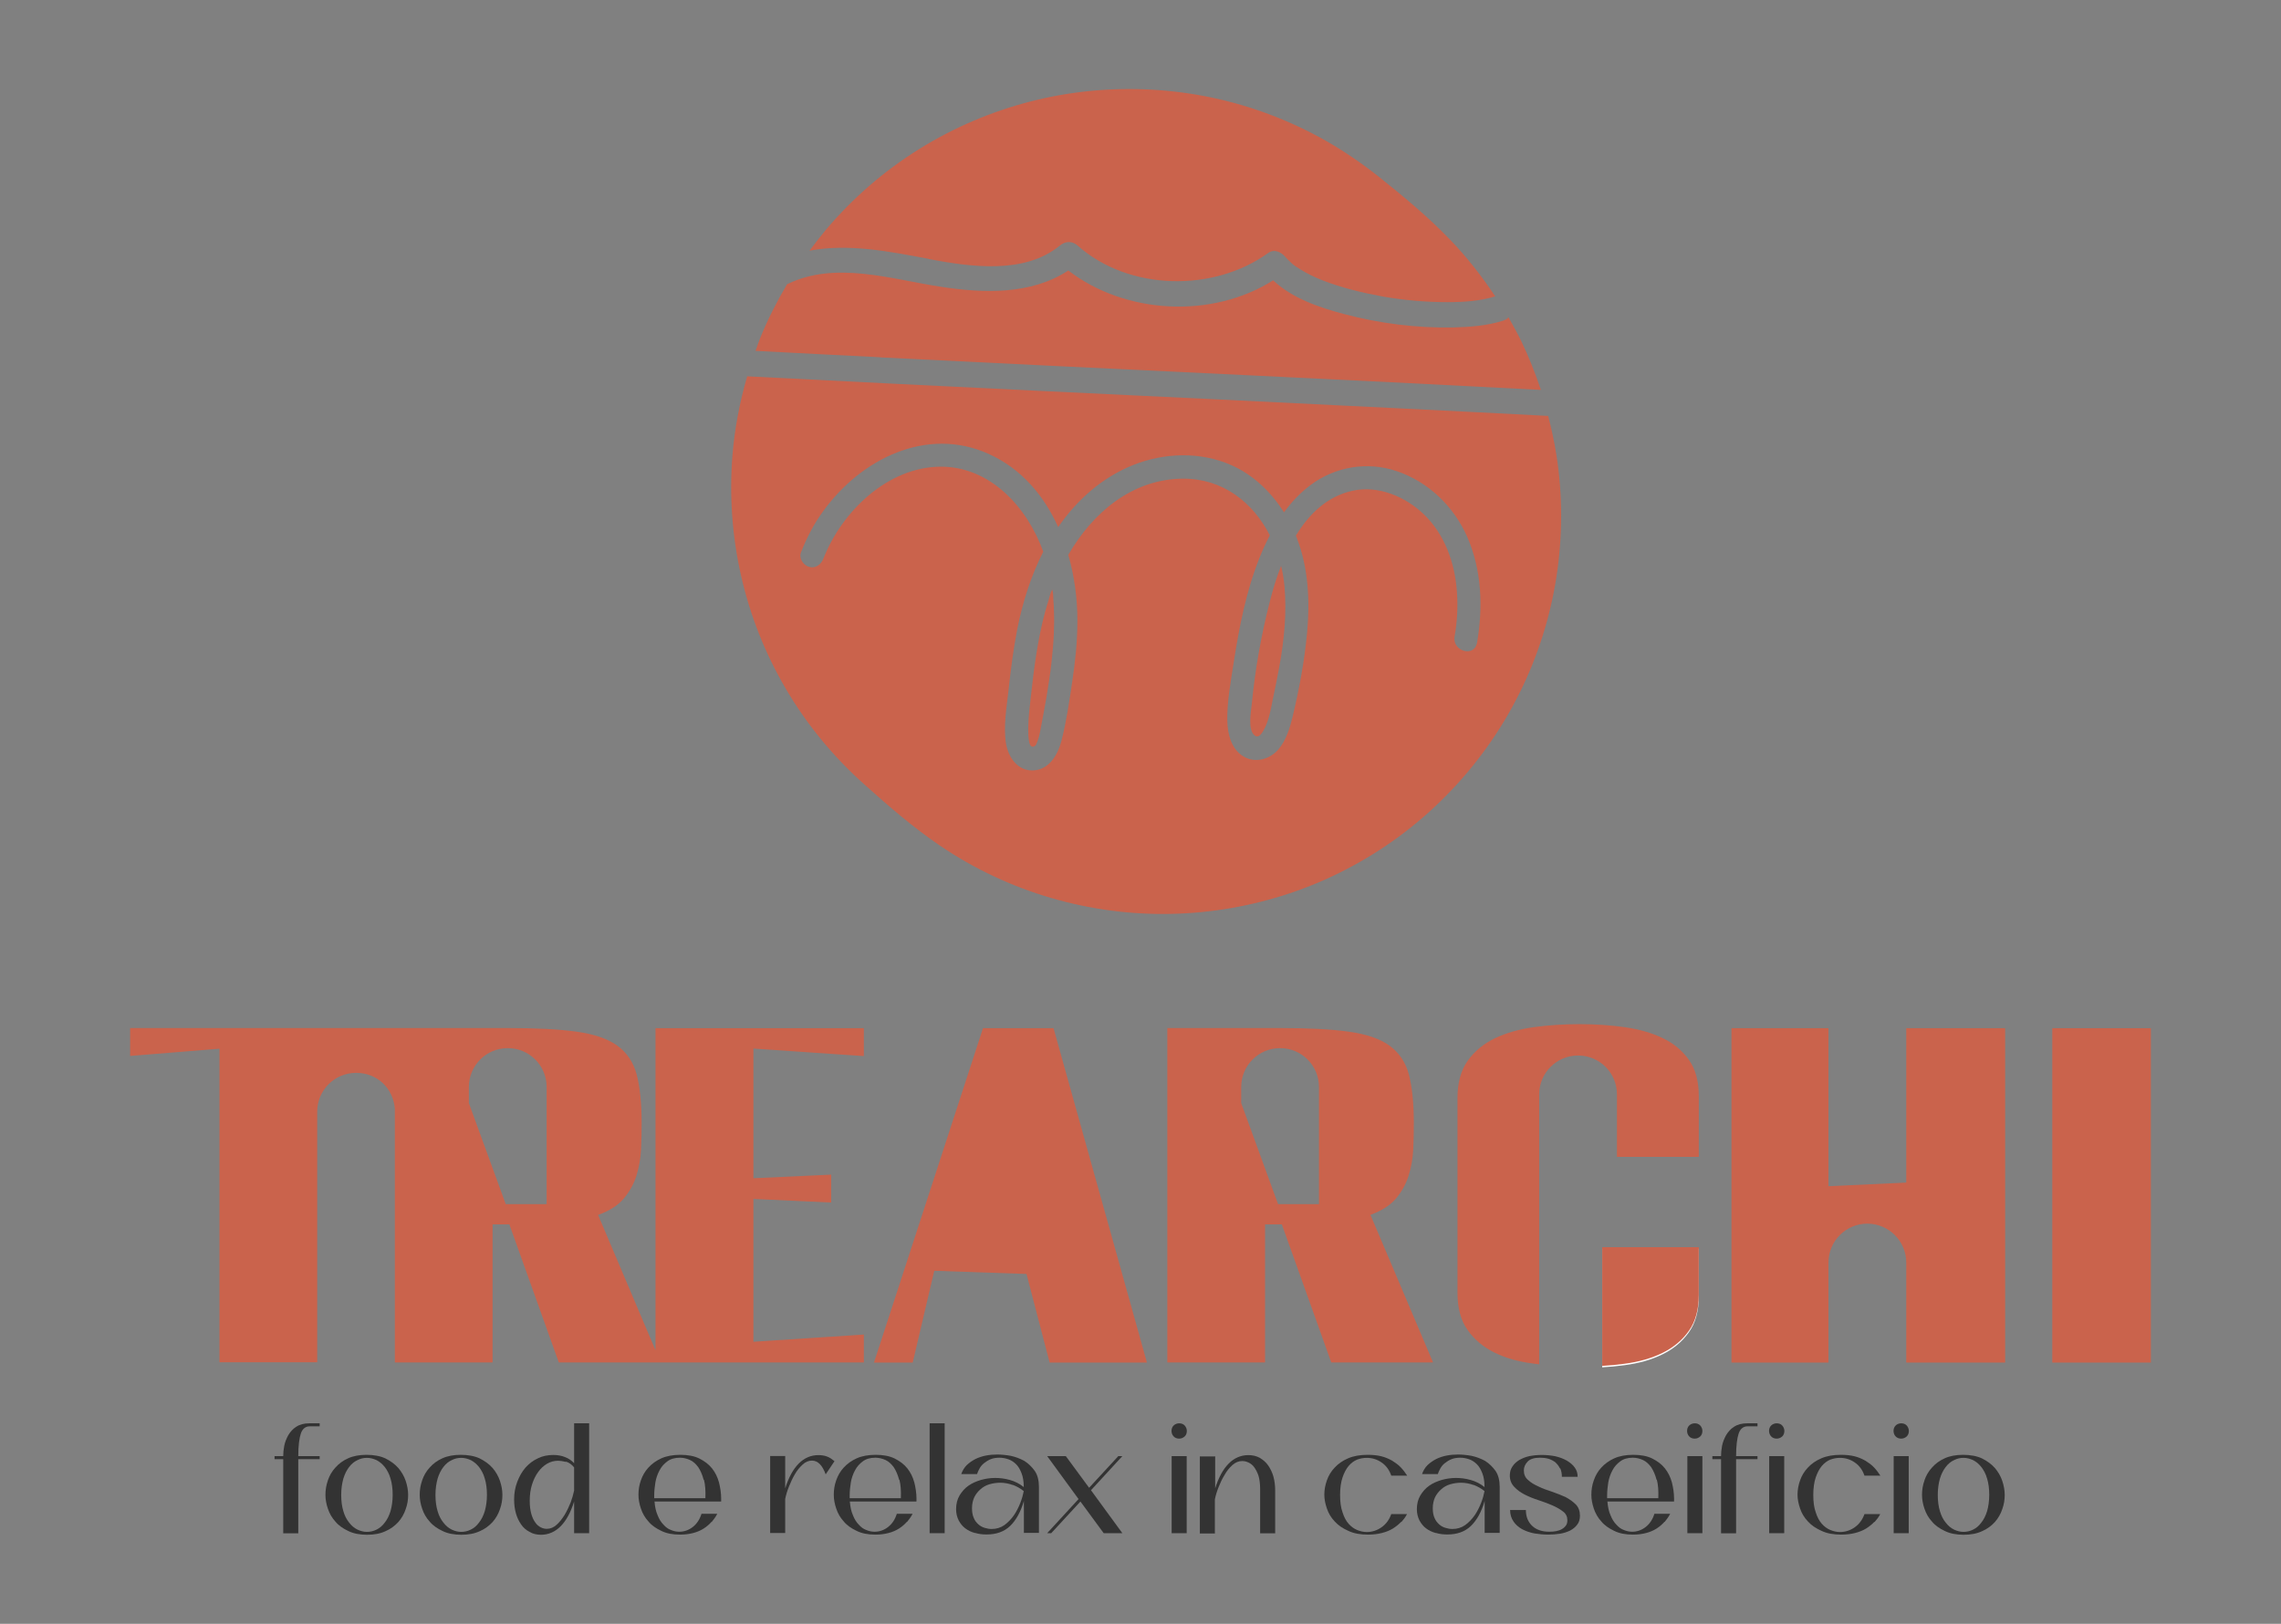 <?xml version="1.0" encoding="UTF-8"?>
<svg xmlns="http://www.w3.org/2000/svg" id="Livello_1" data-name="Livello 1" version="1.1" viewBox="0 0 157.77 112.32">
  <rect x="0" y="0" width="157.77" height="112.32" fill="#808080" stroke="none"/>
  <defs>
    <style>
      .cls-1 {
        fill: #333;
      }

      .cls-1, .cls-2, .cls-3 {
        stroke-width: 0px;
      }

      .cls-2 {
        fill: #ca634c;
      }

      .cls-3 {
        fill: #fff;
      }
    </style>
  </defs>
  <path class="cls-3" d="M110.82,87.41v7.17c.53-.03,1.04-.08,1.55-.15.99-.13,1.87-.38,2.62-.75.75-.37,1.36-.87,1.82-1.52.46-.64.69-1.47.69-2.48v-3.31h-6.68v1.03Z"></path>
  <g>
    <path class="cls-1" d="M19.59,100.72c0-.21.02-.45.07-.71.05-.26.15-.5.28-.74.14-.23.31-.43.55-.58.24-.16.54-.24.92-.24h.7v.21h-.69c-.29,0-.5.17-.61.49-.11.32-.18.85-.18,1.57h1.48v.21h-1.48v5.13h-1.04v-5.13h-.6v-.21h.6Z"></path>
    <g>
      <path class="cls-1" d="M22.68,102.39c.11-.32.28-.62.52-.88.23-.26.52-.48.88-.64.35-.16.78-.24,1.27-.24s.95.08,1.31.25c.36.18.66.4.89.66.23.27.4.57.51.89.11.33.17.66.17.97,0,.33-.05.67-.17.99-.11.33-.28.63-.51.89-.24.26-.53.48-.88.63-.36.17-.79.25-1.28.25s-.94-.08-1.3-.26c-.36-.17-.67-.38-.89-.65-.24-.26-.41-.56-.52-.89-.11-.32-.17-.64-.17-.96,0-.33.05-.67.17-1ZM23.75,104.53c.09.32.23.58.4.79.17.22.35.37.57.48.21.1.43.16.66.16s.45-.05.67-.16c.21-.1.4-.26.56-.48.17-.21.3-.47.4-.79.09-.32.15-.7.15-1.13s-.05-.81-.15-1.13c-.09-.32-.23-.58-.4-.8-.17-.21-.35-.36-.56-.47-.22-.1-.44-.16-.67-.16s-.45.05-.66.16c-.22.1-.41.26-.57.47-.17.22-.3.48-.4.8-.09.32-.15.7-.15,1.13s.05.81.15,1.13Z"></path>
      <path class="cls-1" d="M29.2,102.39c.11-.32.28-.62.52-.88.23-.26.52-.48.88-.64.35-.16.78-.24,1.27-.24s.95.08,1.31.25c.36.18.66.4.89.66.23.27.4.57.51.89.11.33.17.66.17.97,0,.33-.05.67-.17.99-.11.33-.28.63-.51.89-.24.26-.53.48-.88.63-.36.17-.79.25-1.28.25s-.94-.08-1.3-.26c-.36-.17-.67-.38-.89-.65-.24-.26-.41-.56-.52-.89-.11-.32-.17-.64-.17-.96,0-.33.05-.67.17-1ZM30.27,104.53c.09.32.23.58.4.79.17.22.35.37.57.48.21.1.43.16.66.16s.45-.05.67-.16c.21-.1.4-.26.56-.48.17-.21.3-.47.4-.79.09-.32.15-.7.15-1.13s-.05-.81-.15-1.13c-.09-.32-.23-.58-.4-.8-.17-.21-.35-.36-.56-.47-.22-.1-.44-.16-.67-.16s-.45.05-.66.16c-.22.1-.41.26-.57.47-.17.22-.3.48-.4.8-.09.32-.15.7-.15,1.13s.05.81.15,1.13Z"></path>
      <path class="cls-1" d="M39.71,103.86c-.24.76-.55,1.33-.94,1.72-.38.38-.84.58-1.35.58-.3,0-.56-.06-.79-.2-.24-.12-.44-.3-.59-.52s-.28-.48-.36-.78c-.08-.29-.12-.6-.12-.94,0-.44.07-.84.22-1.23.14-.37.33-.7.57-.98.24-.27.53-.49.86-.64.32-.16.68-.23,1.06-.23.3,0,.58.05.82.15.24.09.45.24.62.42v-2.76h1.04v7.6h-1.04v-2.19ZM39.15,101.12c-.22-.05-.41-.08-.54-.08-.27,0-.52.06-.76.2s-.45.33-.62.57c-.18.24-.32.53-.43.87s-.16.73-.16,1.14c0,.35.04.65.11.9s.17.45.28.6c.11.16.24.26.38.33.14.07.27.1.41.1.24,0,.47-.09.68-.28.2-.18.38-.41.55-.68.16-.27.3-.56.42-.86.11-.3.19-.58.24-.83v-1.6c-.16-.2-.34-.33-.56-.4Z"></path>
      <path class="cls-1" d="M49.22,105.26c-.16.18-.33.33-.55.47s-.46.24-.73.31c-.27.07-.57.11-.9.11-.51,0-.94-.08-1.3-.26-.36-.17-.67-.38-.89-.65-.24-.26-.41-.56-.52-.89-.11-.32-.17-.64-.17-.96,0-.33.05-.67.17-1,.11-.32.28-.62.52-.88.24-.26.54-.48.9-.64.36-.16.8-.24,1.31-.24s.96.08,1.32.26c.35.18.64.39.87.68.22.28.38.6.48.97.09.36.15.74.15,1.11v.21h-4.61c.03.37.1.7.22.96.1.26.24.48.4.64.16.18.32.3.52.37.19.08.37.12.57.12.34,0,.66-.11.94-.33.28-.22.48-.52.6-.91h1.09c-.1.2-.23.38-.38.56ZM48.67,102.36c-.09-.35-.22-.64-.37-.87-.17-.23-.35-.4-.57-.5s-.46-.16-.7-.16c-.35,0-.64.08-.87.25s-.41.37-.54.62c-.14.26-.24.54-.29.84-.05.31-.08.61-.08.9v.19h3.54c.02-.5-.01-.93-.1-1.28Z"></path>
    </g>
    <path class="cls-1" d="M54.31,100.72v2.23c.24-.76.55-1.33.94-1.72.38-.38.84-.58,1.35-.58.22,0,.43.03.61.1.19.07.35.19.51.32l-.61.91c-.23-.63-.54-.95-.95-.95-.23,0-.45.09-.64.27-.21.19-.4.42-.55.69-.16.27-.29.56-.41.86s-.2.58-.25.83v2.36h-1.04v-5.33h1.04Z"></path>
    <g>
      <path class="cls-1" d="M62.73,105.26c-.16.18-.33.33-.55.47s-.46.24-.73.31c-.27.07-.57.11-.9.11-.51,0-.94-.08-1.3-.26-.36-.17-.67-.38-.89-.65-.24-.26-.41-.56-.52-.89-.11-.32-.17-.64-.17-.96,0-.33.05-.67.17-1,.11-.32.28-.62.52-.88.24-.26.54-.48.9-.64.36-.16.8-.24,1.31-.24s.96.08,1.32.26c.35.18.64.39.87.68.22.28.38.6.48.97.09.36.15.74.15,1.11v.21h-4.61c.03.37.1.7.22.96.1.26.24.48.4.64.16.18.32.3.52.37.19.08.37.12.57.12.34,0,.66-.11.94-.33s.48-.52.6-.91h1.09c-.1.2-.23.38-.38.56ZM62.19,102.36c-.09-.35-.22-.64-.37-.87-.17-.23-.35-.4-.57-.5s-.46-.16-.7-.16c-.35,0-.64.08-.87.25s-.41.37-.54.62c-.14.26-.24.54-.29.84-.05.31-.08.61-.08.9v.19h3.54c.02-.5-.01-.93-.1-1.28Z"></path>
      <path class="cls-1" d="M65.34,98.45v7.6h-1.04v-7.6h1.04Z"></path>
      <path class="cls-1" d="M67.44,106.04c-.26-.07-.48-.18-.67-.32-.2-.15-.34-.33-.46-.55-.11-.22-.18-.48-.18-.78,0-.36.08-.68.24-.95.16-.26.35-.49.61-.67.25-.18.54-.3.86-.4.32-.09.66-.14.99-.14s.67.04,1.02.14c.34.09.67.26.96.49v-.02c0-.36-.05-.67-.15-.93s-.22-.47-.37-.62c-.16-.16-.34-.28-.54-.35-.2-.07-.41-.11-.62-.11s-.43.03-.6.1c-.18.07-.33.17-.47.28s-.24.24-.31.37-.14.27-.17.38h-1.09c.08-.24.21-.45.38-.62.18-.17.37-.3.6-.42.22-.11.47-.19.73-.24.26-.05.52-.07.78-.07.28,0,.59.03.93.09.33.07.64.19.94.35.28.18.52.41.72.69.2.29.29.67.29,1.11v3.18h-1.04v-2.21c-.22.76-.54,1.33-.95,1.73-.42.4-.96.59-1.63.59-.28,0-.54-.03-.8-.11ZM70.06,102.72c-.28-.1-.57-.16-.88-.16-.26,0-.51.04-.75.11-.24.07-.44.19-.61.34-.18.16-.32.33-.43.55-.1.22-.16.48-.16.77,0,.26.04.48.12.66.07.18.18.32.31.44.12.11.27.2.44.25.16.05.32.08.49.08.33,0,.62-.09.88-.27.25-.18.47-.41.66-.68.18-.26.32-.55.44-.85s.19-.57.24-.82c-.22-.18-.47-.32-.75-.43Z"></path>
      <path class="cls-1" d="M75.33,102.91l2.02-2.19h.28l-2.17,2.36,2.17,2.97h-1.29l-1.61-2.19-2.02,2.19h-.28l2.17-2.36-2.17-2.97h1.29l1.61,2.19Z"></path>
      <path class="cls-1" d="M81.18,98.6c.09-.09.23-.15.38-.15s.29.05.38.15.15.23.15.38-.05.29-.15.38-.23.15-.38.15-.29-.05-.38-.15c-.09-.09-.15-.23-.15-.38s.05-.29.15-.38ZM82.08,100.72v5.33h-1.04v-5.33h1.04Z"></path>
      <path class="cls-1" d="M84.05,100.72v2.23c.24-.76.55-1.33.94-1.72.38-.38.84-.58,1.35-.58.3,0,.56.06.8.19.23.14.43.31.58.53s.28.48.36.77c.08.3.12.61.12.95v2.97h-1.04v-3.07c0-.35-.04-.66-.11-.9-.08-.25-.19-.45-.3-.6-.11-.16-.25-.26-.4-.33-.15-.07-.29-.1-.43-.1-.24,0-.46.09-.67.27-.21.19-.4.42-.55.69-.17.27-.3.56-.42.86s-.2.58-.25.83v2.36h-1.04v-5.33h1.04Z"></path>
      <path class="cls-1" d="M96.92,105.26c-.17.18-.36.33-.58.47-.23.14-.49.24-.77.31-.28.07-.6.11-.95.11-.53,0-.98-.08-1.36-.26-.38-.17-.7-.38-.94-.65-.25-.26-.43-.56-.54-.89-.11-.32-.18-.64-.18-.96,0-.33.06-.67.18-1,.11-.32.29-.62.54-.88.24-.26.55-.48.93-.64.37-.16.82-.24,1.34-.24.34,0,.67.03.95.1.28.07.53.18.76.31.22.14.42.28.59.46.17.18.31.37.44.57h-1.1c-.14-.4-.36-.7-.67-.91-.31-.22-.66-.32-1.03-.32-.22,0-.44.04-.66.12-.22.09-.42.24-.59.44s-.31.47-.42.79c-.11.32-.17.73-.17,1.21s.05.88.17,1.21c.1.32.24.59.42.79s.37.34.59.43c.22.09.44.14.66.14.37,0,.72-.11,1.03-.33s.53-.52.67-.91h1.09c-.1.2-.24.38-.4.56Z"></path>
      <path class="cls-1" d="M99.31,106.04c-.26-.07-.48-.18-.67-.32-.2-.15-.34-.33-.46-.55-.11-.22-.18-.48-.18-.78,0-.36.08-.68.24-.95.16-.26.35-.49.61-.67.25-.18.54-.3.86-.4.32-.09.66-.14.99-.14s.67.04,1.02.14c.34.09.67.26.96.49v-.02c0-.36-.05-.67-.15-.93s-.22-.47-.37-.62c-.16-.16-.34-.28-.54-.35-.2-.07-.41-.11-.62-.11s-.43.03-.6.1c-.18.07-.33.17-.47.28s-.24.24-.31.37-.14.27-.17.38h-1.09c.08-.24.21-.45.38-.62.18-.17.37-.3.6-.42.22-.11.47-.19.73-.24.26-.05.52-.07.78-.07.28,0,.59.03.93.09.33.07.64.19.94.35.28.18.52.41.72.69.2.29.29.67.29,1.11v3.18h-1.04v-2.21c-.22.76-.54,1.33-.95,1.73-.42.4-.96.59-1.63.59-.28,0-.54-.03-.8-.11ZM101.93,102.72c-.28-.1-.57-.16-.88-.16-.26,0-.51.04-.75.11-.24.07-.44.19-.61.34-.18.16-.32.33-.43.55-.1.22-.16.48-.16.77,0,.26.04.48.12.66.07.18.18.32.31.44.12.11.27.2.44.25.16.05.32.08.49.08.33,0,.62-.09.88-.27.25-.18.47-.41.66-.68.18-.26.32-.55.44-.85s.19-.57.24-.82c-.22-.18-.47-.32-.75-.43Z"></path>
      <path class="cls-1" d="M107.89,101.56c-.08-.17-.19-.3-.32-.42-.14-.1-.3-.19-.48-.24s-.37-.07-.57-.07c-.41,0-.69.09-.86.27s-.26.38-.26.61c0,.27.09.49.29.66.19.18.43.32.72.45.28.14.59.25.93.36.33.11.64.24.94.37.28.15.52.32.72.52.19.2.28.46.28.77,0,.25-.06.46-.19.62-.12.17-.29.3-.49.41-.21.1-.45.18-.71.22-.26.04-.53.06-.8.06-.32,0-.63-.03-.95-.08-.32-.06-.6-.16-.85-.29-.25-.14-.45-.31-.6-.53s-.24-.48-.24-.8h1.09c0,.46.15.82.43,1.09.28.27.68.41,1.19.41.16,0,.31-.01.47-.04.15-.03.28-.07.4-.14.11-.06.21-.15.28-.25.07-.09.1-.22.1-.36,0-.24-.09-.45-.29-.6-.2-.16-.45-.3-.74-.43-.29-.12-.61-.25-.96-.36-.34-.11-.67-.24-.96-.39-.29-.15-.53-.32-.73-.54-.2-.21-.3-.47-.3-.78,0-.24.06-.45.18-.62.11-.18.27-.32.47-.45.2-.11.43-.21.7-.27.27-.05.56-.08.86-.08.32,0,.63.03.94.09.3.07.56.17.79.3.23.14.42.29.55.48.14.19.2.41.2.64h-1.09c0-.22-.04-.42-.11-.58Z"></path>
      <path class="cls-1" d="M115.13,105.26c-.16.18-.33.33-.55.47s-.46.24-.73.31c-.27.07-.57.11-.9.11-.51,0-.94-.08-1.3-.26-.36-.17-.67-.38-.89-.65-.24-.26-.41-.56-.52-.89-.11-.32-.17-.64-.17-.96,0-.33.05-.67.17-1,.11-.32.28-.62.52-.88.24-.26.54-.48.9-.64.36-.16.8-.24,1.31-.24s.96.08,1.32.26c.35.18.64.39.87.68.22.28.38.6.48.97.09.36.15.74.15,1.11v.21h-4.61c.03.37.1.7.22.96.1.26.24.48.4.64.16.18.32.3.52.37.19.08.37.12.57.12.34,0,.66-.11.94-.33.28-.22.48-.52.6-.91h1.09c-.1.2-.23.38-.38.56ZM114.58,102.36c-.09-.35-.22-.64-.37-.87-.17-.23-.35-.4-.57-.5s-.46-.16-.7-.16c-.35,0-.64.08-.87.25s-.41.37-.54.62c-.14.26-.24.54-.29.84-.05.31-.08.61-.08.9v.19h3.54c.02-.5-.01-.93-.1-1.28Z"></path>
      <path class="cls-1" d="M116.84,98.6c.09-.09.23-.15.38-.15s.29.05.38.15.15.23.15.38-.05.29-.15.38-.23.15-.38.15-.29-.05-.38-.15c-.09-.09-.15-.23-.15-.38s.05-.29.15-.38ZM117.75,100.72v5.33h-1.04v-5.33h1.04Z"></path>
      <path class="cls-1" d="M119.04,100.72c0-.21.02-.45.07-.71.05-.26.15-.5.28-.74.14-.23.31-.43.55-.58.24-.16.54-.24.92-.24h.7v.21h-.69c-.29,0-.5.17-.61.49-.11.32-.18.85-.18,1.57h1.48v.21h-1.48v5.13h-1.04v-5.13h-.6v-.21h.6Z"></path>
      <path class="cls-1" d="M122.51,98.6c.09-.09.23-.15.38-.15s.29.05.38.15.15.23.15.38-.05.29-.15.38-.23.15-.38.15-.29-.05-.38-.15c-.09-.09-.15-.23-.15-.38s.05-.29.15-.38ZM123.41,100.72v5.33h-1.04v-5.33h1.04Z"></path>
      <path class="cls-1" d="M129.65,105.26c-.17.18-.36.33-.58.47-.23.14-.49.24-.77.31-.28.07-.6.11-.95.11-.53,0-.98-.08-1.36-.26-.38-.17-.7-.38-.94-.65-.25-.26-.43-.56-.54-.89-.11-.32-.18-.64-.18-.96,0-.33.06-.67.18-1,.11-.32.29-.62.54-.88.24-.26.55-.48.93-.64.37-.16.82-.24,1.34-.24.34,0,.67.03.95.1.28.07.53.18.76.31.22.14.42.28.59.46.17.18.31.37.44.57h-1.1c-.14-.4-.36-.7-.67-.91-.31-.22-.66-.32-1.03-.32-.22,0-.44.04-.66.12-.22.09-.42.24-.59.44s-.31.47-.42.79c-.11.32-.17.73-.17,1.21s.05.88.17,1.21c.1.32.24.59.42.79s.37.34.59.43c.22.09.44.14.66.14.37,0,.72-.11,1.03-.33s.53-.52.67-.91h1.09c-.1.2-.24.38-.4.56Z"></path>
      <path class="cls-1" d="M131.12,98.6c.09-.09.23-.15.38-.15s.29.05.38.15.15.23.15.38-.05.29-.15.38-.23.15-.38.15-.29-.05-.38-.15c-.09-.09-.15-.23-.15-.38s.05-.29.15-.38ZM132.02,100.72v5.33h-1.04v-5.33h1.04Z"></path>
      <path class="cls-1" d="M133.11,102.39c.11-.32.28-.62.52-.88.23-.26.52-.48.88-.64.35-.16.78-.24,1.27-.24s.95.08,1.31.25c.36.18.66.4.89.66.23.27.4.57.51.89.11.33.17.66.17.97,0,.33-.05.67-.17.99-.11.33-.28.63-.51.89-.24.26-.53.48-.88.63-.36.17-.79.25-1.28.25s-.94-.08-1.3-.26c-.36-.17-.67-.38-.89-.65-.24-.26-.41-.56-.52-.89-.11-.32-.17-.64-.17-.96,0-.33.05-.67.17-1ZM134.18,104.53c.09.32.23.58.4.79.17.22.35.37.57.48.21.1.43.16.66.16s.45-.05.67-.16c.21-.1.4-.26.56-.48.17-.21.3-.47.4-.79.09-.32.15-.7.15-1.13s-.05-.81-.15-1.13c-.09-.32-.23-.58-.4-.8-.17-.21-.35-.36-.56-.47-.22-.1-.44-.16-.67-.16s-.45.05-.66.16c-.22.1-.41.26-.57.47-.17.22-.3.48-.4.8-.09.32-.15.7-.15,1.13s.05.81.15,1.13Z"></path>
    </g>
  </g>
  <g>
    <path class="cls-2" d="M45.36,93.45l-3.99-9.41c.77-.28,1.36-.65,1.77-1.13.4-.48.7-1.01.88-1.59.18-.58.29-1.19.32-1.82.03-.63.04-1.25.04-1.84,0-1.36-.12-2.47-.34-3.33-.23-.86-.68-1.52-1.34-2-.66-.48-1.6-.8-2.82-.97-1.21-.17-2.81-.25-4.77-.25H9v1.93l6.18-.5v21.69h6.76v-16.6h0s0-.57,0-.57h0c0-.05,0-.11,0-.16,0-1.49,1.2-2.69,2.69-2.69s2.57,1.09,2.68,2.48v17.55h6.76v-9.55h1.16l3.42,9.55h21.1v-1.93l-7.64.5v-9.88l5.38.25v-1.93l-5.38.25v-8.97l7.64.52v-1.93h-14.41v22.33ZM37.82,83.29h-2.84l-2.55-6.99v-1.11c0-1.49,1.2-2.69,2.69-2.69s2.69,1.2,2.69,2.69v8.1Z"></path>
    <polygon class="cls-2" points="67.99 71.12 60.45 94.25 63.13 94.25 64.62 87.9 71 88.12 72.6 94.25 79.33 94.25 72.87 71.12 67.99 71.12"></polygon>
    <rect class="cls-2" x="141.95" y="71.12" width="6.82" height="23.13"></rect>
    <path class="cls-2" d="M131.85,81.8l-5.38.25v-10.93h-6.71v23.13h6.71v-6.92c0-1.49,1.21-2.69,2.69-2.69s2.69,1.21,2.69,2.69c0,.06,0,.12,0,.18v6.74h6.84v-23.13h-6.84v10.68Z"></path>
    <path class="cls-2" d="M96.55,82.91c.4-.48.7-1.01.88-1.59.18-.58.29-1.19.32-1.82.03-.63.04-1.25.04-1.84,0-1.36-.12-2.47-.34-3.33-.23-.86-.68-1.52-1.34-2-.66-.48-1.6-.8-2.82-.97-1.21-.17-2.81-.25-4.77-.25h-7.78v23.13h6.76v-9.55h1.16l3.42,9.55h7.04l-4.33-10.21c.77-.28,1.36-.65,1.77-1.13M91.24,83.29h-2.84l-2.55-6.99v-1.11c0-1.49,1.2-2.69,2.69-2.69s2.69,1.2,2.69,2.69v8.1Z"></path>
    <path class="cls-2" d="M114.99,71.8c-.75-.36-1.63-.61-2.62-.75-.99-.14-2.03-.21-3.12-.21s-2.16.07-3.17.21c-1.01.14-1.91.4-2.69.77-.78.38-1.41.9-1.88,1.56-.47.66-.7,1.53-.7,2.59v13.44c0,1.07.23,1.93.7,2.59.47.66,1.09,1.18,1.86,1.56.77.38,1.67.63,2.69.76.13.02.27.03.4.05v-18.51h0c0-.05,0-.11,0-.16,0-1.49,1.2-2.69,2.69-2.69s2.69,1.2,2.69,2.69c0,.06,0,.11,0,.16h0v4.16h5.66v-4.21c0-1.03-.23-1.87-.69-2.51-.46-.64-1.07-1.15-1.82-1.5"></path>
    <path class="cls-2" d="M110.82,87.31v7.17c.53-.03,1.04-.08,1.55-.15.99-.13,1.87-.38,2.62-.75.75-.37,1.36-.87,1.82-1.52.46-.64.69-1.47.69-2.48v-3.31h-6.68v1.03Z"></path>
    <g>
      <path class="cls-2" d="M72.79,40.77c-.14.21-.2.53-.27.77-.08.26-.16.51-.23.77-.52,1.92-.77,3.9-.99,5.87-.08.73-.17,1.46-.18,2.19,0,.33,0,.66.07.98.03.16.14.37.33.28.06-.03.12-.07.15-.14.16-.35.23-.65.29-.98.07-.39.15-.78.22-1.17.15-.79.29-1.59.4-2.38.06-.38.11-.77.15-1.15.07-.65.13-1.3.16-1.95.02-.52.03-1.03.01-1.55,0-.26-.02-.52-.04-.78-.02-.23,0-.54-.08-.75Z"></path>
      <path class="cls-2" d="M60.88,24.72c8.37.42,16.75.82,25.12,1.22,6.86.33,13.72.67,20.58,1.03-.39-1.16-.84-2.3-1.37-3.4-.27-.55-.57-1.08-.87-1.62-.09.1-.21.18-.37.23-1.11.35-2.3.44-3.45.47-2.53.05-5.12-.28-7.57-.93-1.7-.45-3.58-1.09-4.89-2.33-4.22,2.67-10.22,2.36-14.17-.68-2.59,1.7-5.88,1.58-8.86,1.12-3.39-.52-7.25-1.79-10.54-.19-.02,0-.03.01-.05.02-.7,1.18-1.32,2.4-1.84,3.67-.13.31-.23.63-.34.94,2.87.15,5.75.3,8.62.44Z"></path>
      <path class="cls-2" d="M107.1,28.77c-3.4-.18-6.81-.35-10.22-.52-8.37-.42-16.75-.82-25.12-1.22-6.69-.32-13.39-.66-20.08-1-.52,1.79-.87,3.62-1.02,5.48-.22,2.78-.02,5.6.6,8.32.62,2.74,1.66,5.37,3.08,7.79,1.46,2.5,3.32,4.75,5.49,6.68,1.64,1.47,3.33,2.93,5.15,4.17,1.19.81,2.45,1.53,3.75,2.14,2.55,1.2,5.29,2,8.08,2.37,2.77.37,5.59.31,8.35-.17,2.76-.48,5.44-1.37,7.92-2.66,2.56-1.32,4.9-3.04,6.92-5.09,2.07-2.09,3.8-4.5,5.11-7.14,1.26-2.53,2.12-5.25,2.55-8.05.42-2.76.43-5.59,0-8.35-.14-.93-.35-1.85-.58-2.77ZM60.85,55.14s.02.02.04.03c0,0,0,0,0,0-.01,0-.02-.02-.04-.03ZM102.16,44.46c-.18,1.03-1.72.59-1.55-.43.18-1.03.24-2.07.16-3.11-.14-1.98-.84-3.96-2.29-5.35-1.28-1.22-3.14-2.01-4.91-1.63-1.76.38-3.02,1.6-3.94,3.11.03.06.06.13.08.2.79,2.05.9,4.32.7,6.49-.18,1.97-.55,3.94-1.01,5.86-.19.78-.45,1.62-.98,2.24-.59.68-1.59.97-2.4.49-.84-.49-1.11-1.53-1.13-2.45-.03-1.33.24-2.74.44-4.05.38-2.44.86-4.93,1.78-7.23.21-.53.45-1.06.72-1.57-1.16-2.28-3.26-3.95-6.05-3.92-3.49.04-6.21,2.36-7.89,5.27.43,1.49.63,3.05.63,4.54s-.15,2.84-.36,4.25c-.2,1.35-.4,2.74-.74,4.06-.25.98-.86,2.03-1.98,2.06-1.06.03-1.7-.91-1.86-1.87-.19-1.21.05-2.51.18-3.71.15-1.4.33-2.8.6-4.19.37-1.85.94-3.68,1.8-5.36-1.11-3.08-3.67-5.89-7.1-5.88-3.66.02-6.83,3.09-8.11,6.36-.16.41-.54.7-.99.57-.39-.11-.72-.59-.56-1,.4-1.02.9-1.99,1.55-2.87,2.6-3.59,7.15-5.88,11.44-3.94,2.25,1.02,3.82,2.87,4.8,5.06,1.31-1.9,3.05-3.44,5.2-4.3,2.15-.85,4.63-.93,6.77.01,1.53.68,2.76,1.86,3.65,3.27.51-.71,1.11-1.34,1.81-1.87,1.72-1.3,3.96-1.67,5.99-.98,2.19.74,3.95,2.44,4.88,4.56,1.01,2.32,1.09,4.87.67,7.33Z"></path>
      <path class="cls-2" d="M64.25,17.92c2.86.54,6.61,1.08,9.05-.93.39-.32.86-.34,1.24,0,3.54,3.14,9.41,3.24,13.19.5.41-.29.9-.05,1.18.29,0,0,.15.17.17.18.09.09.18.17.27.26.17.15.34.26.57.4.49.31,1.02.56,1.55.77,1.36.53,2.79.87,4.22,1.13,1.46.25,2.94.38,4.42.38,1.13,0,2.23-.07,3.31-.4-.93-1.4-1.97-2.73-3.14-3.94-1.53-1.59-3.25-3.01-4.97-4.38-1.14-.9-2.34-1.72-3.6-2.44-2.47-1.4-5.16-2.42-7.94-3-2.74-.57-5.56-.72-8.35-.45-2.77.27-5.51.97-8.07,2.06-2.62,1.11-5.07,2.64-7.22,4.5-1.08.94-2.09,1.96-3.01,3.05-.39.47-.76.95-1.13,1.44,2.71-.51,5.56.06,8.26.57Z"></path>
      <path class="cls-2" d="M88.61,39.14c-.33.83-.58,1.68-.78,2.47-.6,2.33-1.02,4.71-1.25,7.11-.05.52-.3,1.77.21,2.16.3.23.56-.25.72-.58.27-.58.39-1.23.51-1.85.16-.78.33-1.57.47-2.35.33-1.83.52-3.7.35-5.57-.04-.46-.12-.92-.23-1.38Z"></path>
    </g>
  </g>
</svg>
